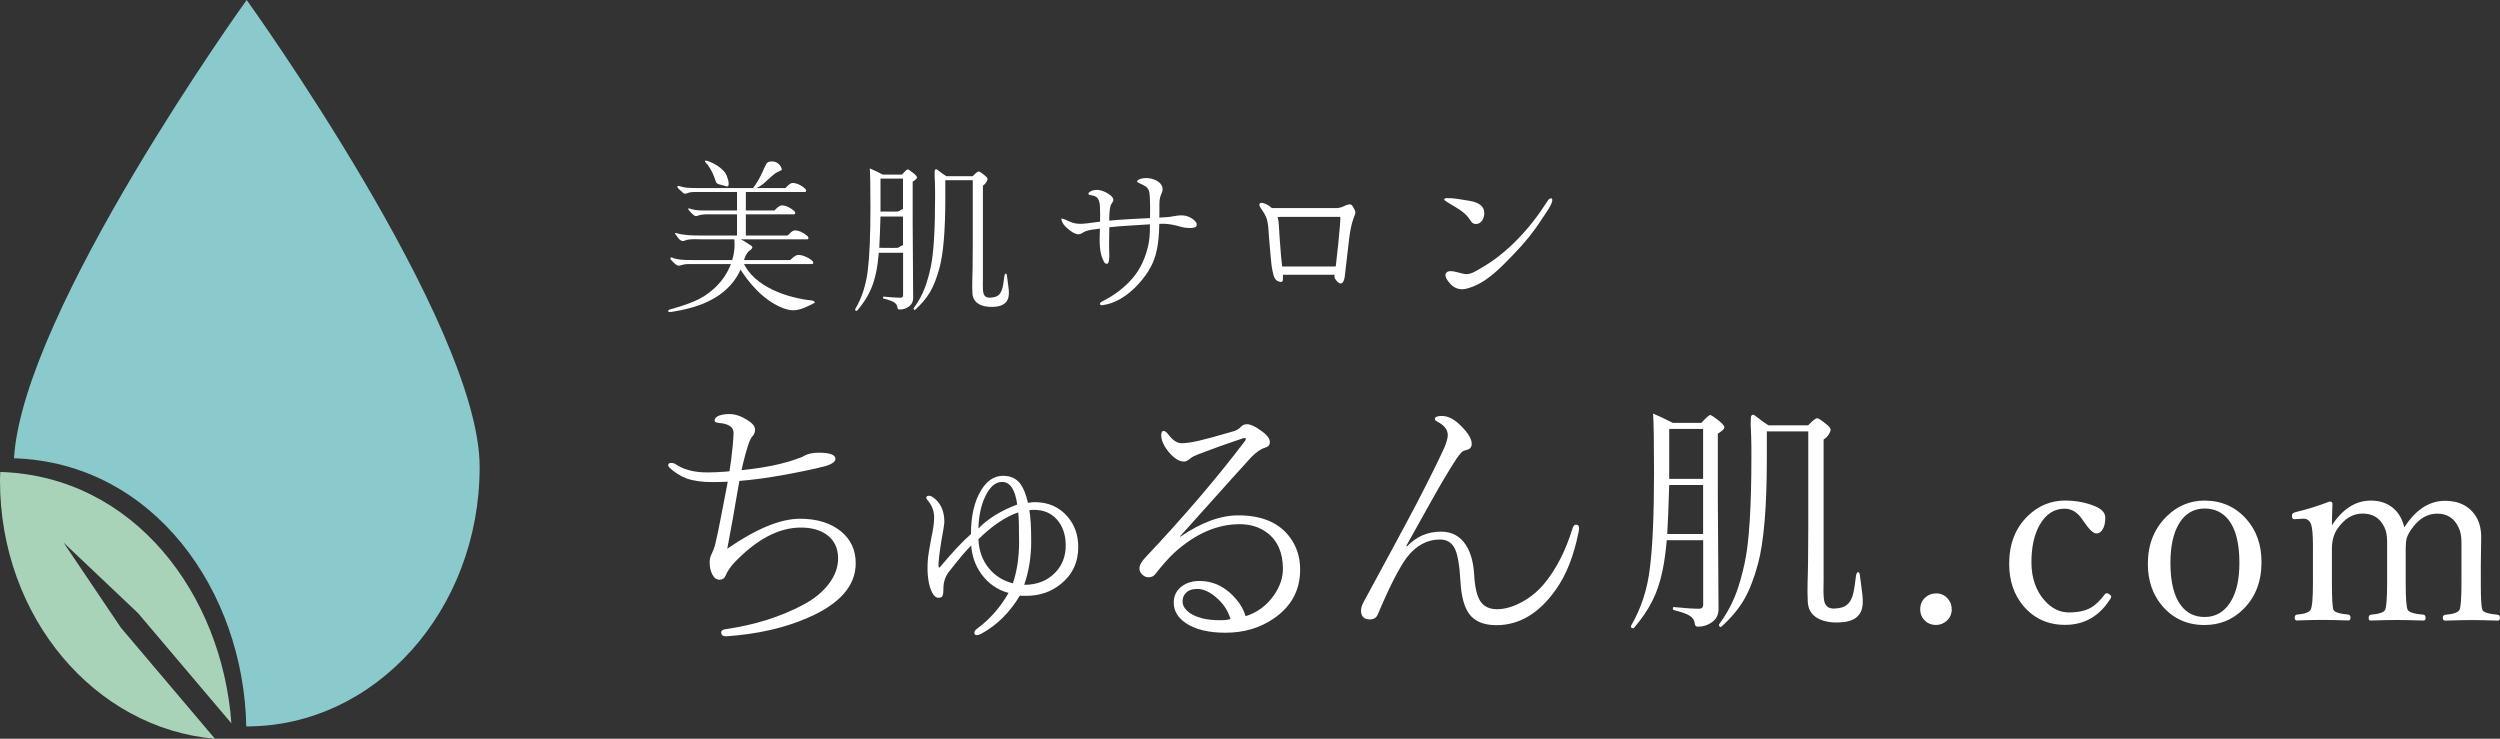 <?xml version="1.0" encoding="UTF-8"?><svg id="_レイヤー_2" xmlns="http://www.w3.org/2000/svg" viewBox="0 0 317.83 93.92"><rect x="0" y="0" width="317.83" height="93.92" fill="#333333" stroke="none"/><defs><style>.cls-1{fill:#fff;}.cls-2{fill:#8bcacc;}.cls-3{fill:#a9d3b8;}</style></defs><g id="_レイヤー_1-2"><g><path class="cls-2" d="M31.36,0S2.9,39.54,1.78,58.26c17.76,.57,29.2,16.88,29.53,34.09,.02,0,.03,0,.05,0,16.36,0,29.62-14.77,29.62-32.98S31.36,0,31.36,0"/><path class="cls-3" d="M15.37,79.8l-7.29-10.82,9.47,8.97,11.87,14.01C28.22,75.56,17.06,60.55,.04,60c-.02,.38-.04,.75-.04,1.11,0,17.35,12.05,31.5,27.33,32.81l-11.96-14.12Z"/><path class="cls-1" d="M90.19,20.55c-.08-.03-.53-.22-.57-.09-.03,.09,.1,.21,.15,.26,.08,.09,.16,.18,.23,.28,.2,.27,.39,.58,.54,.89,.18,.36,.31,.72,.43,1.1,.02,.05,.03,.1,.05,.14,.07,.15,.22,.26,.37,.29,.22,.05,.43,.12,.65,.18,.18,.05,.53,.23,.58-.07,.07-.37-.08-.76-.2-1.1-.09-.26-.2-.47-.39-.67-.52-.55-1.15-.95-1.84-1.21"/><path class="cls-1" d="M97.62,22.85c.28-.26,.55-.52,.85-.75,.25-.19,.55-.29,.82-.44,.04-.02,.07-.04,.09-.08,.02-.04,0-.08,0-.12-.09-.34-.33-.63-.63-.79-.31-.16-.68-.2-1.01-.09-.06,.02-.11,.04-.16,.08-.15,.11-.23,.34-.32,.5-.12,.23-.22,.48-.33,.72-.21,.45-.43,.9-.71,1.32-.07,.1-.5,.81-.6,.8,.2,.02,.4-.03,.58-.11,.55-.23,.99-.64,1.42-1.05"/><path class="cls-1" d="M102.35,23.98c-.38-.37-1.05-.72-1.57-.72-.22,0-.41,.16-.58,.3-.13,.11-.24,.23-.36,.35h-11.16c-.43,0-.86-.01-1.29-.04-.38-.02-.73-.13-1.09-.23-.05-.01-.11-.02-.15,.02-.1,.12,.06,.28,.14,.36,.14,.14,.28,.26,.42,.38,.09,.08,.2,.22,.33,.22,.18,.04,.36-.09,.54-.13,.19-.04,.4-.08,.6-.08,0,0,13.38,0,13.38,0,.23,0,.47,0,.7,0,.06,0,.14,0,.18-.04,.12-.11,0-.31-.09-.39"/><path class="cls-1" d="M100.97,26.83c-.38-.37-1.05-.72-1.57-.72-.22,0-.41,.15-.59,.3-.13,.11-.24,.23-.36,.35h-8.67c-.66,0-1.34,0-1.98-.2-.06-.02-.11-.05-.17-.06-.04,0-.08-.01-.11,0-.03,.02-.03,.06-.02,.09,0,.03,.03,.06,.05,.09,.13,.18,.29,.35,.46,.51,.13,.12,.27,.27,.46,.28,.15,.01,.29-.07,.42-.11,.51-.15,1.07-.1,1.6-.11h.51c7.48,0,9.18,0,9.18,0,.23,0,.47,0,.7,0,.06,0,.13,0,.17-.04,.12-.11,0-.31-.09-.39"/><path class="cls-1" d="M102.64,30.01c-.38-.37-1.05-.72-1.57-.72-.22,0-.41,.15-.58,.3-.13,.11-.24,.23-.36,.35h-11.15c-1.02,0-2.03-.02-3.02-.31-.03,0-.06-.02-.09-.01-.03,0-.06,.03-.06,.06,0,.02,.02,.04,.03,.06,.24,.29,.52,.87,.95,.9,.18,.01,.36-.1,.53-.14,.63-.15,1.35-.07,2-.07,10.74,0,12.53,0,12.53,0,.23,0,.47,0,.7,0,.06,0,.13,0,.18-.04,.12-.11,0-.31-.09-.39"/><path class="cls-1" d="M103.24,33.13c-.42-.37-1.17-.72-1.74-.72-.25,0-.46,.15-.65,.3-.14,.11-.27,.23-.39,.35h-12.4c-.46,0-.94,0-1.41-.04-.24-.02-.47-.06-.7-.11-.15-.03-.29-.07-.42-.14-.06-.03-.13-.06-.19-.04-.32,.06,.13,.48,.21,.56,.2,.2,.44,.46,.73,.49,.16,0,.32-.07,.47-.11,.24-.07,.5-.1,.75-.1,0,0,14.86,0,14.86,0,.26,0,.52,0,.78,0,.07,0,.15,0,.2-.04,.14-.11,0-.31-.1-.39"/><path class="cls-1" d="M93.33,30.22c.27,1.97-.42,4.01-1.67,5.54-.6,.73-1.31,1.35-2.1,1.86-.86,.55-1.78,.9-2.74,1.22-.44,.15-.89,.28-1.34,.42-.13,.04-.6,.09-.53,.32,.06,.19,.7,.02,.84,0,2-.34,4.03-.92,5.73-2.13,1.31-.94,2.33-2.22,2.86-3.75,.02-.05,.03-.1,.05-.15,.2-.62,.36-1.32,.88-1.7,.17-.12,.4-.29,.32-.48-.03-.07-.1-.12-.17-.17-.64-.43-1.3-.82-1.98-1.17"/><path class="cls-1" d="M93.79,33.72c1.37,2.26,3.17,4.32,5.46,5.33,.5,.22,1.03,.39,1.57,.4,.95,0,1.9-.52,2.75-.95,.05-.18-.19-.28-.36-.3-2.96-.3-7.44-1.69-8.78-4.98-.02-.06-.06-.13-.12-.16-.06-.02-.13,.06-.09,.11"/><rect class="cls-1" x="93.7" y="24.27" width="1.12" height="5.83"/><path class="cls-1" d="M150.02,28.8c-.18-.05-.36-.1-.54-.14-.57-.13-1.19-.23-1.77-.21-1.53,.04-3.03,.18-4.55,.26-1.18,.07-2.35,.19-3.52,.38-.52,.08-1.13,.11-1.63,.31-.38,.15-.63,.46-1.08,.37-.39-.08-.73-.33-1.04-.58-.46-.37-.95-.83-.95-1.42,.49,.08,.91,.38,1.38,.53,.83,.28,1.73,.12,2.59,0,2.07-.31,4.17-.42,6.26-.52,1.05-.05,2.1-.1,3.14-.17,.97-.06,1.79-.44,2.74-.08,.38,.14,1.32,.69,1.05,1.21-.19,.37-1.33,.23-1.61,.18-.16-.03-.31-.07-.47-.11"/><path class="cls-1" d="M141.04,28.89c0-.55-.04-1.1,0-1.65,.04-.43,.04-1,.29-1.37,.07-.11,.17-.21,.2-.34,.07-.25-.12-.5-.32-.67-.39-.32-.85-.55-1.34-.67-.46-.11-.98-.05-1.36,.23-.09,.06-.18,.18-.12,.28,.03,.05,.09,.07,.15,.08,.29,.06,.59,.09,.83,.26,.39,.28,.45,.82,.47,1.3,.07,1.35-.03,2.69-.04,4.04,0,.98,.06,1.95,.52,2.84,.05,.09,.1,.18,.18,.25,.08,.06,.2,.09,.29,.05,.06-.03,.1-.09,.13-.16,.06-.14,.08-.29,.09-.44,.05-.56-.02-1.11-.01-1.68,0-.78,.03-1.56,.03-2.34"/><path class="cls-1" d="M146.41,33.73c1.05-2.17,.96-4.56,.99-6.91,.01-.76-.08-1.5,.26-2.2,.78-1.61-1.83-2.41-2.95-1.75-.07,.04-.16,.11-.14,.2,0,.07,.08,.11,.14,.15,.38,.21,.82,.33,1.12,.64,.36,.36,.33,1.01,.36,1.48,.07,1.15-.01,2.27,0,3.42,.01,.86-.04,1.73-.24,2.57-.34,1.44-.94,2.81-1.89,3.95-1.07,1.28-2.45,2.3-3.92,3.03-.09,.04-.19,.09-.25,.18-.06,.08-.06,.21,.01,.27,.06,.05,.14,.04,.22,.04,.33-.04,.66-.11,.98-.21,1.87-.59,3.43-2.06,4.56-3.62,.29-.4,.53-.81,.74-1.24"/><path class="cls-1" d="M163.1,35.11c0,.13,0,.26,0,.39,0,.13-.02,.28-.13,.33-.05,.02-.11,.02-.16,.01-.73-.09-.84-.6-.99-1.21-.17-.7-.22-1.42-.29-2.14-.08-.82-.15-1.64-.21-2.45-.05-.69-.06-1.38-.23-2.05-.16-.63-.5-1.07-.84-1.59-.07-.11-.15-.23-.14-.36,.02-.56,1.02-.02,1.22,.12,.82,.57,1.19,1.32,1.24,2.31,.08,1.35,.18,2.71,.29,4.06,.07,.86,.21,1.73,.25,2.59"/><rect class="cls-1" x="162.62" y="33.88" width="7.71" height="1.05"/><path class="cls-1" d="M172.23,26.71c-.06-.13-.12-.25-.19-.37-.17-.31-.31-.42-.67-.33-.28,.07-.54,.23-.81,.33-.18,.06-.36,.09-.55,.11h-8.98v1.09h.21s0,.03,0,.03h.51s.05,.06,.07,.06c.33-.03,.67-.05,1.01-.06,0,0,7.52,0,7.55,0,.16,.02-.58,6.7-.7,7.31-.02,.1-.04,.2-.03,.3,.02,.23,.19,.43,.35,.6,.59,.64,.89-.03,.96-.62,.15-1.25,.3-2.51,.44-3.76,.09-.81,.17-1.62,.34-2.42,.08-.41,.19-.81,.33-1.21,.13-.39,.35-.64,.17-1.04"/><path class="cls-1" d="M186.56,25.49c-.85-.14-1.78-.33-2.64-.3-.08,0-.15,0-.22,.04-.06,.04-.11,.11-.08,.18,.02,.04,.05,.07,.09,.09,1.06,.76,2.37,1.24,3.11,2.35,.13,.2,.25,.42,.46,.54,.27,.16,.65,.1,.9-.09,.25-.19,.4-.47,.47-.77,.09-.36,.08-.76-.11-1.09-.36-.63-1.22-.83-1.98-.96"/><path class="cls-1" d="M192.38,32.38c-1.68,1.74-3.57,3.75-5.99,4.33-.8,.19-1.53-.06-2.06-.68-.28-.33-.82-1-.44-1.38,.51-.52,1.97,.26,2.6,.2,.69-.06,1.06-.36,1.64-.68,3.56-1.98,6.5-5.26,8.65-8.68,.12-.2,.44-.4,.54-.19,.23,.49-1.07,2.17-1.33,2.59-.99,1.56-2.17,3-3.46,4.33-.05,.05-.1,.1-.15,.15"/><path class="cls-1" d="M111.73,32.08c-.09,1.01-.2,1.84-.34,2.5-.21,1.03-.51,1.93-.91,2.7-.36,.71-.86,1.44-1.5,2.2-.02,.02-.04,.03-.07,.03-.13,0-.2-.05-.2-.16,0-.01,0-.03,.01-.04,.85-1.44,1.38-3.08,1.6-4.91,.23-1.8,.34-4.47,.34-8.01,0-2.59-.03-4.24-.08-4.98,.43,.17,.98,.44,1.66,.79h2.41c.41-.44,.66-.67,.74-.67,.09,0,.37,.19,.85,.57,.23,.2,.34,.35,.34,.46,0,.13-.18,.31-.55,.53v5.18l.06,9.6c0,.52-.23,.92-.68,1.19-.32,.2-.67,.29-1.06,.29-.16,0-.25-.09-.26-.27-.03-.27-.18-.49-.43-.65-.26-.16-.7-.32-1.33-.47-.06-.02-.08-.06-.08-.13,0-.09,.04-.13,.11-.12,.89,.09,1.59,.14,2.11,.14,.23,0,.34-.11,.34-.34v-5.43h-3.06Zm.21-4.64c-.05,1.82-.11,3.2-.16,4.13h3.02v-4.13h-2.86Zm2.86-4.73h-2.86v4.21h2.86v-4.21Zm12.96,12.17c.04-.09,.09-.13,.17-.07,.06,.05,.07,.12,.08,.19,.07,.54,.15,1.08,.21,1.62,.06,.49,.09,1.03-.13,1.49-.25,.55-.83,.79-1.4,.87-1.24,.16-2.97-.11-3.06-1.66-.07-1.1,.01-2.23,.02-3.34,0-.94,.01-1.88,.02-2.82v-8.25h-3.49v2.33c0,4.07-.25,7.02-.75,8.86-.33,1.21-.72,2.21-1.17,3-.46,.78-1.09,1.54-1.93,2.3-.12,0-.19-.06-.18-.21,.62-.83,1.1-1.72,1.45-2.66,.26-.7,.51-1.56,.73-2.6,.37-1.73,.55-4.7,.55-8.91,0-.57,0-1.14-.02-1.7,0-.31-.03-.61-.04-.92,0-.15,0-.31,0-.46,0-.09,0-.31,.08-.38,.14-.11,.3,.04,.4,.12,.28,.19,.52,.43,.82,.59,.05,.03,.16,.13,.22,.13h3.32c.44-.46,.67-.6,.75-.6,.11,0,.31,.11,.8,.52,.23,.18,.34,.33,.34,.45,0,.15-.2,.59-.59,.83v11.84c0,.44-.03,.88,0,1.32,.02,.35,.05,.76,.38,.97,.29,.19,.8,.11,1.12,.03,1.05-.26,1.06-1.58,1.2-2.43,0-.05,.03-.32,.09-.46"/><path class="cls-1" d="M115.56,26.72c-.07-.03-.12-.12-.2-.16-.09-.04-.19-.06-.29-.05-.16,0-.32,.07-.47,.14-.17,.08-.33,.25-.53,.27-.34,.03-2.93-.03-2.93,0v.61c1.92,0,3.56,0,4.42,0,0-.27,0-.54,0-.8"/><path class="cls-1" d="M115.56,31.31c-.07-.03-.12-.12-.2-.16-.09-.04-.19-.06-.29-.05-.16,0-.32,.07-.47,.14-.17,.09-.33,.25-.53,.27-.34,.03-2.93-.03-2.93,0v.61c1.92,0,3.56,0,4.42,0,0-.27,0-.54,0-.8"/><path class="cls-1" d="M104.56,59.35c-.12,0-.32,.08-.43,.11-.16,.04-.32,.08-.48,.11-.32,.07-.64,.14-.96,.21-3.89,.82-7.98,1.51-12.09,1.51-1.35,0-2.46-.16-3.33-.47-.76-.29-1.48-.74-2.14-1.35-.12-.12-.18-.23-.18-.33,0-.19,.13-.29,.4-.29,.19,0,.36,.05,.51,.14,1.02,.71,2.37,1.07,4.06,1.07,.73,0,1.45-.04,2.17-.09,3.11-.24,6.63-.65,9.38-1.69,.21-.08,.57-.18,.72-.31,.5-.28,1.13-.42,1.9-.42,1.41,0,2.12,.26,2.12,.79,0,.4-.54,.74-1.63,1.01"/><path class="cls-1" d="M92.43,61.74c.4-2.2,.73-4.42,.83-6.66,.03-.76-.58-1.2-1.85-1.31-.38-.04-.56-.13-.56-.29,0-.21,.11-.38,.34-.53,.35-.2,.87-.31,1.56-.31s1.42,.24,2.2,.72c.7,.42,1.04,.84,1.04,1.25,0,.34-.11,.63-.34,.87-.18,.18-.37,.58-.56,1.18-.95,2.97-1.36,6.14-1.91,9.2-.38,2.06-.62,3.36-.72,3.9,3.67-2.54,6.76-3.81,9.25-3.81,2.17,0,3.91,.54,5.23,1.62,1.23,1.02,1.85,2.37,1.85,4.04,0,2.86-2.03,5.18-6.11,6.94-2.96,1.29-6.4,2.07-10.29,2.34h-.1c-.4,0-.6-.16-.6-.5,0-.23,.2-.36,.6-.41,3.66-.53,6.94-1.56,9.85-3.11,1.39-.74,2.47-1.63,3.25-2.67,.77-1.02,1.16-2.09,1.16-3.21,0-1.32-.49-2.33-1.47-3.03-.83-.59-1.92-.89-3.27-.89-2.76,0-5.55,1.45-8.36,4.36-.55,.57-.95,1.15-1.2,1.74-.14,.35-.4,.53-.8,.53-.36,0-.65-.22-.89-.67-.23-.42-.34-.95-.34-1.57,0-.32,.07-.63,.21-.94,.24-.51,.39-.9,.46-1.16,.29-1.19,.53-2.39,.76-3.59,.26-1.34,.53-2.69,.78-4.04"/><path class="cls-1" d="M130.71,63.92c.38-.05,.66-.08,.84-.08,1.72,0,3.11,.61,4.17,1.84,.91,1.06,1.36,2.34,1.36,3.86,0,1.95-.74,3.51-2.21,4.7-1.23,1.01-2.7,1.51-4.43,1.51-.33,0-.59,0-.78-.03-1.3,2.16-2.93,3.77-4.89,4.84-.25,.13-.44,.19-.57,.19-.22,0-.33-.1-.33-.29,0-.18,.09-.34,.29-.49,1.65-1.21,3-2.73,4.06-4.59-1.44-.39-2.6-1.21-3.48-2.44-.75-1.05-1.17-2.24-1.27-3.59-.61,.59-1.56,1.7-2.82,3.33-.48,.61-.71,1.33-.71,2.14,0,.51-.05,.84-.14,.98-.08,.13-.24,.19-.48,.19-.33,0-.6-.22-.81-.65-.39-.78-.59-1.82-.59-3.11,0-.7,.05-1.37,.16-2.01,.18-1.09,.28-1.67,.3-1.73,.25-1.11,.38-2.01,.38-2.7,0-.83-.28-1.56-.84-2.21-.1-.12-.16-.21-.16-.27,0-.19,.11-.28,.32-.28,.17,0,.33,.05,.49,.16,.99,.67,1.49,1.73,1.49,3.19,0,.19-.12,.97-.37,2.33-.25,1.53-.38,2.61-.38,3.22,0,.15,.03,.22,.1,.22,.04,0,.1-.04,.16-.13,1.55-1.85,2.84-3.23,3.87-4.12,0-2.27,.42-4.11,1.25-5.5,.74-1.27,1.69-1.91,2.84-1.91,.96,0,1.7,.35,2.21,1.05,.37,.5,.69,1.29,.95,2.38m-1.37,.22c-.26-1.91-.9-2.87-1.92-2.87-.87,0-1.6,.65-2.19,1.95-.51,1.11-.78,2.43-.82,3.97,1.2-1.25,2.84-2.26,4.93-3.05m.13,1c-1.63,.56-3.32,1.7-5.06,3.41,.06,1.5,.53,2.76,1.4,3.78,.76,.9,1.75,1.51,2.98,1.83,.53-1.57,.79-3.32,.79-5.27s-.04-3.23-.11-3.74m.75,9.2c1.64,0,2.96-.52,3.97-1.57,.88-.93,1.32-2.08,1.32-3.44s-.39-2.5-1.17-3.35c-.72-.78-1.67-1.17-2.84-1.17-.27,0-.48,.02-.62,.05,.16,.81,.24,2.14,.24,3.97,0,1.96-.3,3.8-.89,5.52"/><path class="cls-1" d="M158.34,78.34c1.49-.46,2.7-1.35,3.62-2.67,.76-1.09,1.14-2.21,1.14-3.35,0-2.03-.66-3.55-1.98-4.57-.97-.74-2.14-1.11-3.52-1.11-2.85,0-5.62,1.2-8.29,3.61-.67,.62-1.49,1.53-2.45,2.75-.2,.26-.47,.39-.84,.39-.31,0-.58-.12-.82-.36-.23-.22-.34-.47-.34-.77,0-.38,.23-.82,.7-1.33,4.93-5.22,9.16-10.18,12.71-14.86,.08-.11,.12-.2,.12-.26,0-.08-.06-.12-.17-.12-.07,0-.15,.02-.26,.05-1.92,.64-3.8,1.31-5.64,2.02-.44,.17-.75,.33-.91,.46-.36,.31-.64,.46-.87,.46-.64,0-1.29-.41-1.97-1.23-.63-.78-.94-1.48-.94-2.1,0-.38,.1-.56,.31-.56,.17,0,.37,.15,.6,.46,.56,.73,1.12,1.1,1.69,1.1,.46,0,1.12-.09,1.99-.27,1-.23,2.57-.65,4.7-1.28,.3-.09,.59-.28,.87-.56,.2-.21,.45-.31,.74-.31,.44,0,1.01,.26,1.71,.77,.8,.53,1.2,1.04,1.2,1.5,0,.38-.22,.62-.67,.74-.48,.13-1.06,.54-1.74,1.23-.18,.18-3.19,3.52-9.01,10.02l.07,.03c2.61-1.8,5.06-2.7,7.35-2.7,2.83,0,4.94,.84,6.33,2.51,1.01,1.22,1.52,2.68,1.52,4.39,0,2.6-1.11,4.66-3.32,6.19-1.77,1.22-3.82,1.83-6.17,1.83-2.16,0-3.84-.41-5.06-1.23-1.01-.7-1.52-1.56-1.52-2.58,0-.89,.35-1.59,1.04-2.1,.59-.44,1.34-.67,2.24-.67,1.61,0,3.02,.62,4.24,1.86,.82,.84,1.36,1.72,1.61,2.62m-1.92,.34c-.32-1.08-.95-2.02-1.9-2.8-.8-.67-1.57-1.01-2.31-1.01-.66,0-1.16,.18-1.49,.55-.26,.27-.39,.62-.39,1.03,0,.65,.42,1.21,1.25,1.68,.87,.48,2.04,.72,3.51,.72,.6,0,1.05-.05,1.33-.15"/><path class="cls-1" d="M178.89,69.45c1.17-1.24,2.61-1.86,4.31-1.86,1.4,0,2.47,.59,3.2,1.76,.58,.92,.92,2.15,1.01,3.69,.09,1.64,.37,2.8,.84,3.47,.46,.63,1.14,.94,2.07,.94,1,0,2.08-.31,3.21-.94,1.06-.58,1.98-1.34,2.77-2.28,1.54-1.86,2.74-4.2,3.61-7.03,.1-.33,.25-.5,.45-.5,.26,0,.39,.14,.39,.43,0,.09-.02,.28-.07,.55-.61,3.02-1.57,5.46-2.91,7.32-2.12,2.99-4.63,4.48-7.53,4.48-1.62,0-2.78-.49-3.47-1.45-.63-.87-.99-2.23-1.1-4.09-.11-2.09-.36-3.49-.73-4.22-.38-.75-1-1.13-1.88-1.13-1.63,0-3.03,.76-4.21,2.28-.98,1.33-2.21,3.74-3.68,7.22-.18,.44-.52,.66-1.01,.66-.75,0-1.13-.38-1.13-1.13,0-.28,.09-.6,.27-.98,.31-.56,1.53-2.81,3.66-6.76,1.3-2.41,2.34-4.34,3.11-5.81,1.55-2.99,2.74-5.38,3.56-7.18,.28-.69,.43-1.21,.43-1.57,0-.7-.46-1.28-1.37-1.74-.18-.09-.27-.19-.27-.31,0-.26,.29-.39,.87-.39,.83,0,1.67,.44,2.51,1.33,.87,.87,1.3,1.6,1.3,2.21,0,.42-.21,.68-.63,.77-.27,.06-.48,.15-.62,.27-.14,.13-.35,.39-.65,.8-.91,1.39-1.99,3.21-3.25,5.46-1.8,3.24-2.86,5.14-3.18,5.7l.1,.03Z"/><path class="cls-1" d="M246.14,75.44c.59,0,1.08,.21,1.46,.64,.35,.38,.53,.86,.53,1.41s-.22,1.06-.66,1.45c-.38,.34-.83,.51-1.33,.51-.61,0-1.12-.21-1.51-.64-.34-.37-.51-.81-.51-1.32,0-.65,.22-1.16,.66-1.54,.37-.34,.83-.51,1.37-.51"/><path class="cls-1" d="M262.6,63.64c1.36,0,2.63,.25,3.8,.74,.83,.36,1.25,.84,1.25,1.42,0,.69-.13,1.22-.39,1.58-.2,.3-.45,.44-.74,.44-.38,0-.91-.49-1.58-1.48l-.21-.3c-.61-.91-1.37-1.37-2.25-1.37-1.32,0-2.36,.67-3.15,2.02-.71,1.23-1.07,2.83-1.07,4.79s.56,3.62,1.68,4.87c.9,1.01,1.93,1.51,3.08,1.51s2.1-.2,2.81-.61c.58-.34,1.16-.89,1.73-1.66,.09-.11,.17-.17,.23-.17,.15,0,.3,.06,.43,.17,.12,.09,.18,.18,.18,.28,0,.04-.02,.1-.07,.2-1.39,2.25-3.32,3.37-5.79,3.37-2.17,0-3.94-.8-5.3-2.4-1.21-1.44-1.81-3.23-1.81-5.38,0-2.5,.79-4.53,2.37-6.07,1.34-1.3,2.94-1.96,4.8-1.96"/><path class="cls-1" d="M280.25,63.64c2.17,0,3.95,.79,5.35,2.37,1.27,1.44,1.91,3.25,1.91,5.45,0,2.48-.78,4.49-2.35,6.02-1.34,1.32-2.97,1.98-4.9,1.98-2.19,0-3.98-.81-5.36-2.42-1.23-1.44-1.84-3.22-1.84-5.36,0-2.47,.81-4.49,2.42-6.06,1.36-1.32,2.96-1.98,4.79-1.98m0,1.01c-1.4,0-2.5,.65-3.27,1.96-.71,1.21-1.07,2.86-1.07,4.95,0,2.47,.46,4.28,1.37,5.45,.74,.95,1.73,1.43,2.98,1.43,1.41,0,2.52-.65,3.32-1.96,.74-1.21,1.1-2.85,1.1-4.92,0-2.5-.47-4.34-1.41-5.51-.76-.93-1.76-1.4-3.01-1.4"/><path class="cls-1" d="M305.69,67.01c1.44-2.23,3.16-3.34,5.16-3.34,1.46,0,2.61,.45,3.44,1.35,.77,.82,1.15,1.91,1.15,3.27l-.05,3.7v2.12c0,2.03,.07,3.18,.21,3.44,.14,.3,.8,.5,1.96,.61,.18,.03,.26,.16,.26,.38,0,.24-.09,.36-.26,.36-1.26-.04-2.34-.07-3.24-.07-.81,0-1.96,.02-3.46,.07-.2,0-.3-.12-.3-.36,0-.22,.1-.35,.3-.38,1.01-.08,1.61-.28,1.81-.61,.17-.29,.26-1.44,.26-3.44v-5.15c0-.79-.12-1.43-.38-1.93-.54-1.15-1.44-1.73-2.7-1.73s-2.34,.64-3.24,1.92c-.33,.46-.54,.86-.64,1.2-.09,.33-.13,.79-.13,1.37v4.31c0,1.98,.09,3.12,.26,3.44,.19,.31,.85,.51,2.01,.61,.17,.03,.26,.17,.26,.41,0,.22-.09,.33-.26,.33-1.39-.04-2.49-.07-3.28-.07-.9,0-2.05,.02-3.44,.07-.18,0-.26-.11-.26-.33,0-.24,.1-.38,.3-.41,1.04-.1,1.64-.3,1.79-.61,.17-.36,.26-1.51,.26-3.44v-5.22c0-.79-.12-1.41-.35-1.86-.55-1.15-1.46-1.73-2.75-1.73s-2.31,.64-3.21,1.92c-.47,.68-.71,1.54-.71,2.57v4.31c0,2,.07,3.14,.2,3.44,.13,.3,.77,.5,1.93,.61,.15,.03,.23,.16,.23,.38,0,.24-.08,.36-.23,.36-1.31-.04-2.4-.07-3.29-.07-.81,0-1.92,.02-3.31,.07-.18,0-.26-.12-.26-.36,0-.22,.09-.35,.26-.38,.98-.08,1.56-.28,1.76-.61,.2-.34,.3-1.48,.3-3.44v-4.71c0-1.36-.08-2.26-.23-2.7-.17-.49-.5-.74-.99-.74l-1.17,.07c-.19,0-.28-.16-.28-.48,0-.19,.14-.32,.41-.41,1.49-.35,2.95-.81,4.38-1.36,.24,0,.36,.1,.36,.29-.04,1.21-.07,2.12-.07,2.73,1.38-2.1,3.03-3.14,4.95-3.14,1.14,0,2.09,.32,2.86,.97,.67,.58,1.13,1.37,1.38,2.37"/><path class="cls-1" d="M211.9,68.67c-.14,1.52-.31,2.78-.52,3.77-.31,1.55-.77,2.91-1.38,4.07-.54,1.07-1.3,2.18-2.26,3.31-.03,.03-.07,.05-.11,.05-.2,0-.3-.08-.3-.24,0-.02,0-.04,.02-.06,1.28-2.18,2.09-4.65,2.41-7.4,.34-2.72,.52-6.74,.52-12.08,0-3.9-.04-6.4-.12-7.51,.65,.26,1.48,.66,2.51,1.18h3.63c.62-.67,.99-1,1.11-1,.14,0,.57,.29,1.29,.87,.34,.29,.52,.53,.52,.7,0,.19-.28,.46-.83,.81v7.81l.09,14.49c0,.79-.34,1.39-1.03,1.79-.48,.3-1.01,.44-1.6,.44-.24,0-.37-.14-.39-.41-.05-.42-.27-.75-.66-.99-.39-.24-1.06-.48-2.01-.71-.08-.03-.12-.1-.12-.2,0-.14,.05-.2,.16-.18,1.35,.14,2.41,.21,3.18,.21,.34,0,.52-.17,.52-.52v-8.19h-4.62Zm.31-7.01c-.08,2.75-.17,4.82-.25,6.23h4.56v-6.23h-4.31Zm4.31-7.13h-4.31v6.35h4.31v-6.35Zm19.55,18.35c.06-.13,.14-.2,.25-.1,.08,.07,.1,.19,.12,.29,.1,.82,.23,1.63,.32,2.45,.08,.74,.13,1.56-.19,2.26-.38,.83-1.26,1.2-2.12,1.3-1.87,.24-4.47-.16-4.62-2.5-.1-1.66,.02-3.37,.03-5.04,.01-1.42,.02-2.83,.03-4.25v-12.45h-5.27v3.51c0,6.14-.38,10.6-1.13,13.36-.49,1.82-1.08,3.33-1.77,4.53-.7,1.18-1.64,2.33-2.92,3.47-.19,0-.28-.09-.26-.32,.93-1.26,1.66-2.59,2.19-4.01,.4-1.05,.76-2.36,1.1-3.92,.55-2.61,.83-7.09,.83-13.44,0-.86,0-1.71-.03-2.57-.02-.46-.05-.93-.06-1.39,0-.23,0-.46,.01-.7,.01-.14,0-.46,.12-.57,.2-.17,.45,.07,.6,.19,.43,.29,.79,.64,1.24,.9,.08,.04,.25,.19,.33,.19h5c.66-.69,1.01-.9,1.13-.9,.17,0,.46,.17,1.21,.78,.34,.27,.52,.5,.52,.68,0,.22-.3,.9-.89,1.25v17.85c0,.67-.04,1.33,0,1.99,.03,.53,.08,1.15,.57,1.47,.44,.28,1.2,.17,1.69,.05,1.59-.39,1.6-2.38,1.81-3.67,.01-.08,.04-.48,.14-.7"/></g></g></svg>